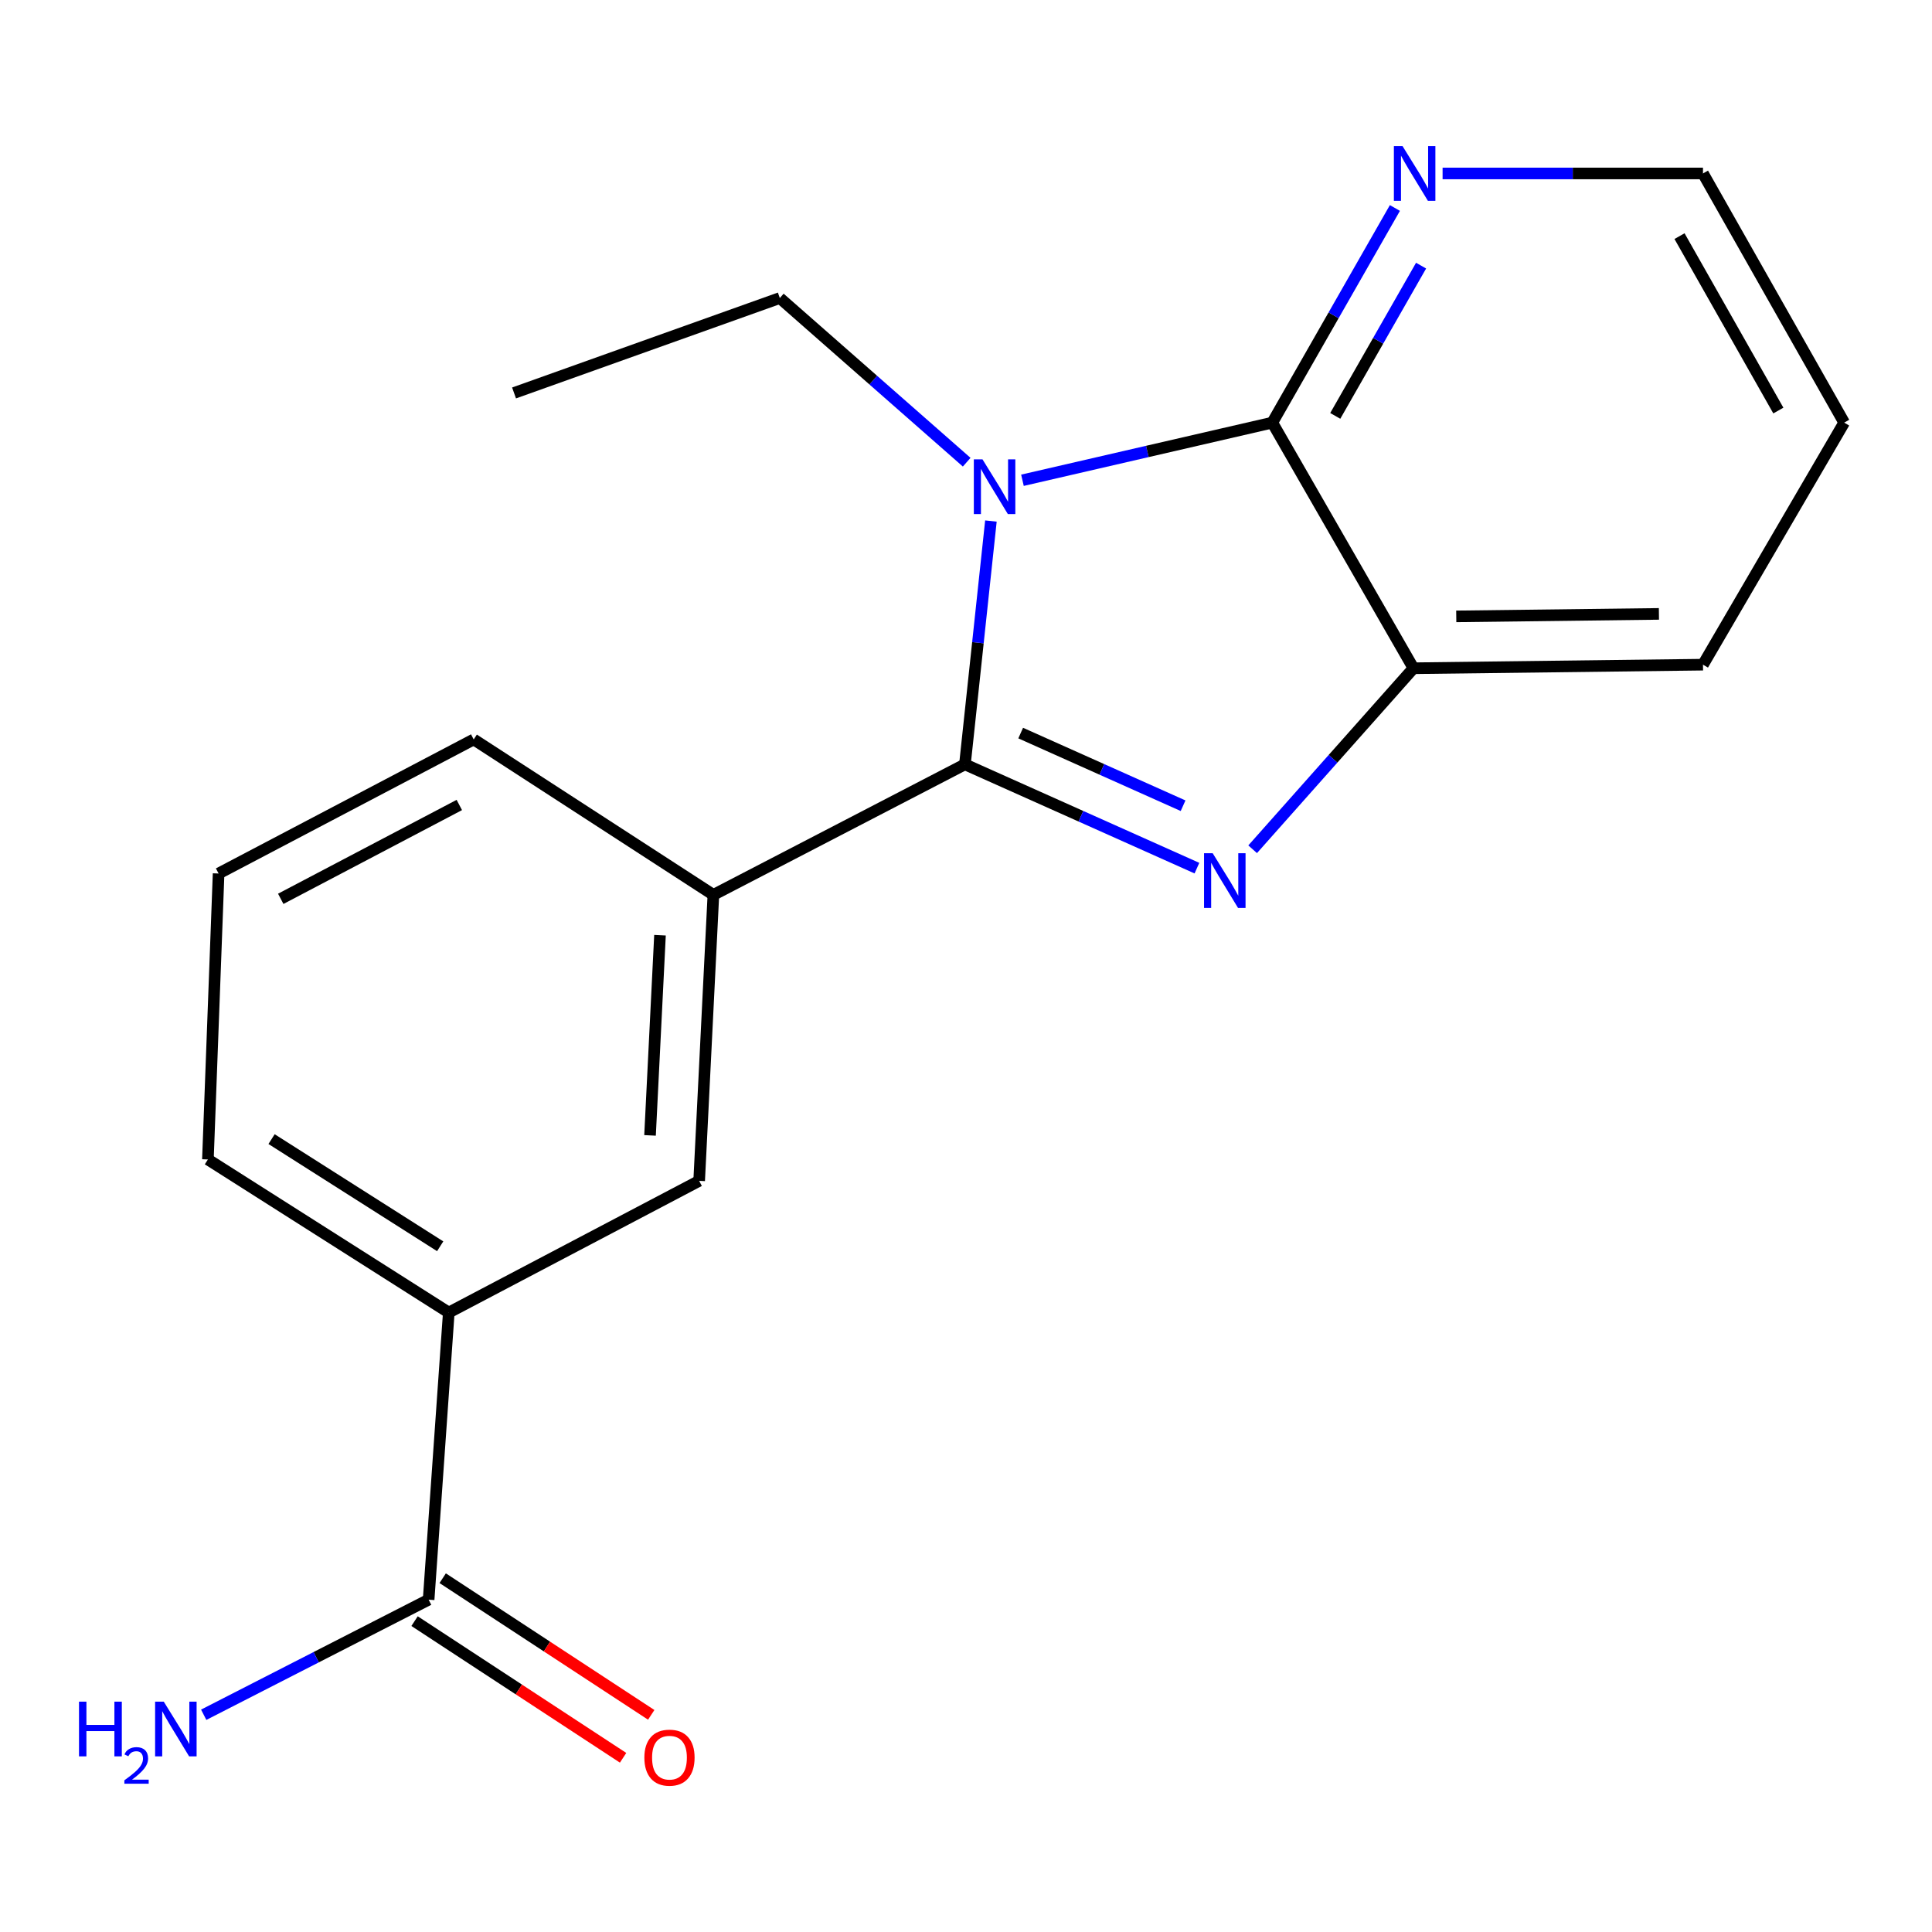 <?xml version='1.0' encoding='iso-8859-1'?>
<svg version='1.1' baseProfile='full'
              xmlns='http://www.w3.org/2000/svg'
                      xmlns:rdkit='http://www.rdkit.org/xml'
                      xmlns:xlink='http://www.w3.org/1999/xlink'
                  xml:space='preserve'
width='1000px' height='1000px' viewBox='0 0 1000 1000'>
<!-- END OF HEADER -->
<rect style='opacity:1.0;fill:#FFFFFF;stroke:none' width='1000' height='1000' x='0' y='0'> </rect>
<path class='bond-0' d='M 499.445,395.63 L 506.17,332.659' style='fill:none;fill-rule:evenodd;stroke:#000000;stroke-width:6px;stroke-linecap:butt;stroke-linejoin:miter;stroke-opacity:1' />
<path class='bond-0' d='M 506.17,332.659 L 512.895,269.687' style='fill:none;fill-rule:evenodd;stroke:#0000FF;stroke-width:6px;stroke-linecap:butt;stroke-linejoin:miter;stroke-opacity:1' />
<path class='bond-1' d='M 499.445,395.63 L 559.486,422.488' style='fill:none;fill-rule:evenodd;stroke:#000000;stroke-width:6px;stroke-linecap:butt;stroke-linejoin:miter;stroke-opacity:1' />
<path class='bond-1' d='M 559.486,422.488 L 619.528,449.347' style='fill:none;fill-rule:evenodd;stroke:#0000FF;stroke-width:6px;stroke-linecap:butt;stroke-linejoin:miter;stroke-opacity:1' />
<path class='bond-1' d='M 528.305,379.438 L 570.334,398.239' style='fill:none;fill-rule:evenodd;stroke:#000000;stroke-width:6px;stroke-linecap:butt;stroke-linejoin:miter;stroke-opacity:1' />
<path class='bond-1' d='M 570.334,398.239 L 612.363,417.04' style='fill:none;fill-rule:evenodd;stroke:#0000FF;stroke-width:6px;stroke-linecap:butt;stroke-linejoin:miter;stroke-opacity:1' />
<path class='bond-4' d='M 499.445,395.63 L 369.247,463.178' style='fill:none;fill-rule:evenodd;stroke:#000000;stroke-width:6px;stroke-linecap:butt;stroke-linejoin:miter;stroke-opacity:1' />
<path class='bond-2' d='M 529.221,248.585 L 593.88,233.669' style='fill:none;fill-rule:evenodd;stroke:#0000FF;stroke-width:6px;stroke-linecap:butt;stroke-linejoin:miter;stroke-opacity:1' />
<path class='bond-2' d='M 593.88,233.669 L 658.539,218.752' style='fill:none;fill-rule:evenodd;stroke:#000000;stroke-width:6px;stroke-linecap:butt;stroke-linejoin:miter;stroke-opacity:1' />
<path class='bond-10' d='M 500.354,239.229 L 451.994,196.744' style='fill:none;fill-rule:evenodd;stroke:#0000FF;stroke-width:6px;stroke-linecap:butt;stroke-linejoin:miter;stroke-opacity:1' />
<path class='bond-10' d='M 451.994,196.744 L 403.634,154.258' style='fill:none;fill-rule:evenodd;stroke:#000000;stroke-width:6px;stroke-linecap:butt;stroke-linejoin:miter;stroke-opacity:1' />
<path class='bond-3' d='M 648.367,439.573 L 689.987,392.726' style='fill:none;fill-rule:evenodd;stroke:#0000FF;stroke-width:6px;stroke-linecap:butt;stroke-linejoin:miter;stroke-opacity:1' />
<path class='bond-3' d='M 689.987,392.726 L 731.607,345.88' style='fill:none;fill-rule:evenodd;stroke:#000000;stroke-width:6px;stroke-linecap:butt;stroke-linejoin:miter;stroke-opacity:1' />
<path class='bond-8' d='M 658.539,218.752 L 690.271,163.202' style='fill:none;fill-rule:evenodd;stroke:#000000;stroke-width:6px;stroke-linecap:butt;stroke-linejoin:miter;stroke-opacity:1' />
<path class='bond-8' d='M 690.271,163.202 L 722.002,107.653' style='fill:none;fill-rule:evenodd;stroke:#0000FF;stroke-width:6px;stroke-linecap:butt;stroke-linejoin:miter;stroke-opacity:1' />
<path class='bond-8' d='M 691.125,215.264 L 713.337,176.379' style='fill:none;fill-rule:evenodd;stroke:#000000;stroke-width:6px;stroke-linecap:butt;stroke-linejoin:miter;stroke-opacity:1' />
<path class='bond-8' d='M 713.337,176.379 L 735.55,137.494' style='fill:none;fill-rule:evenodd;stroke:#0000FF;stroke-width:6px;stroke-linecap:butt;stroke-linejoin:miter;stroke-opacity:1' />
<path class='bond-19' d='M 658.539,218.752 L 731.607,345.88' style='fill:none;fill-rule:evenodd;stroke:#000000;stroke-width:6px;stroke-linecap:butt;stroke-linejoin:miter;stroke-opacity:1' />
<path class='bond-13' d='M 731.607,345.88 L 881.463,344.035' style='fill:none;fill-rule:evenodd;stroke:#000000;stroke-width:6px;stroke-linecap:butt;stroke-linejoin:miter;stroke-opacity:1' />
<path class='bond-13' d='M 753.758,319.04 L 858.657,317.749' style='fill:none;fill-rule:evenodd;stroke:#000000;stroke-width:6px;stroke-linecap:butt;stroke-linejoin:miter;stroke-opacity:1' />
<path class='bond-6' d='M 369.247,463.178 L 361.883,611.204' style='fill:none;fill-rule:evenodd;stroke:#000000;stroke-width:6px;stroke-linecap:butt;stroke-linejoin:miter;stroke-opacity:1' />
<path class='bond-6' d='M 341.611,484.062 L 336.455,587.68' style='fill:none;fill-rule:evenodd;stroke:#000000;stroke-width:6px;stroke-linecap:butt;stroke-linejoin:miter;stroke-opacity:1' />
<path class='bond-12' d='M 369.247,463.178 L 245.189,382.731' style='fill:none;fill-rule:evenodd;stroke:#000000;stroke-width:6px;stroke-linecap:butt;stroke-linejoin:miter;stroke-opacity:1' />
<path class='bond-5' d='M 221.856,827.988 L 232.291,679.372' style='fill:none;fill-rule:evenodd;stroke:#000000;stroke-width:6px;stroke-linecap:butt;stroke-linejoin:miter;stroke-opacity:1' />
<path class='bond-9' d='M 214.577,839.098 L 268.545,874.461' style='fill:none;fill-rule:evenodd;stroke:#000000;stroke-width:6px;stroke-linecap:butt;stroke-linejoin:miter;stroke-opacity:1' />
<path class='bond-9' d='M 268.545,874.461 L 322.514,909.825' style='fill:none;fill-rule:evenodd;stroke:#FF0000;stroke-width:6px;stroke-linecap:butt;stroke-linejoin:miter;stroke-opacity:1' />
<path class='bond-9' d='M 229.136,816.878 L 283.105,852.242' style='fill:none;fill-rule:evenodd;stroke:#000000;stroke-width:6px;stroke-linecap:butt;stroke-linejoin:miter;stroke-opacity:1' />
<path class='bond-9' d='M 283.105,852.242 L 337.073,887.605' style='fill:none;fill-rule:evenodd;stroke:#FF0000;stroke-width:6px;stroke-linecap:butt;stroke-linejoin:miter;stroke-opacity:1' />
<path class='bond-11' d='M 221.856,827.988 L 163.647,857.772' style='fill:none;fill-rule:evenodd;stroke:#000000;stroke-width:6px;stroke-linecap:butt;stroke-linejoin:miter;stroke-opacity:1' />
<path class='bond-11' d='M 163.647,857.772 L 105.438,887.556' style='fill:none;fill-rule:evenodd;stroke:#0000FF;stroke-width:6px;stroke-linecap:butt;stroke-linejoin:miter;stroke-opacity:1' />
<path class='bond-7' d='M 361.883,611.204 L 232.291,679.372' style='fill:none;fill-rule:evenodd;stroke:#000000;stroke-width:6px;stroke-linecap:butt;stroke-linejoin:miter;stroke-opacity:1' />
<path class='bond-20' d='M 232.291,679.372 L 107.613,600.135' style='fill:none;fill-rule:evenodd;stroke:#000000;stroke-width:6px;stroke-linecap:butt;stroke-linejoin:miter;stroke-opacity:1' />
<path class='bond-20' d='M 227.838,645.067 L 140.563,589.601' style='fill:none;fill-rule:evenodd;stroke:#000000;stroke-width:6px;stroke-linecap:butt;stroke-linejoin:miter;stroke-opacity:1' />
<path class='bond-16' d='M 746.683,89.779 L 814.073,89.779' style='fill:none;fill-rule:evenodd;stroke:#0000FF;stroke-width:6px;stroke-linecap:butt;stroke-linejoin:miter;stroke-opacity:1' />
<path class='bond-16' d='M 814.073,89.779 L 881.463,89.779' style='fill:none;fill-rule:evenodd;stroke:#000000;stroke-width:6px;stroke-linecap:butt;stroke-linejoin:miter;stroke-opacity:1' />
<path class='bond-17' d='M 403.634,154.258 L 266.072,203.389' style='fill:none;fill-rule:evenodd;stroke:#000000;stroke-width:6px;stroke-linecap:butt;stroke-linejoin:miter;stroke-opacity:1' />
<path class='bond-15' d='M 245.189,382.731 L 113.147,452.125' style='fill:none;fill-rule:evenodd;stroke:#000000;stroke-width:6px;stroke-linecap:butt;stroke-linejoin:miter;stroke-opacity:1' />
<path class='bond-15' d='M 237.741,416.655 L 145.312,465.231' style='fill:none;fill-rule:evenodd;stroke:#000000;stroke-width:6px;stroke-linecap:butt;stroke-linejoin:miter;stroke-opacity:1' />
<path class='bond-18' d='M 881.463,344.035 L 954.545,218.752' style='fill:none;fill-rule:evenodd;stroke:#000000;stroke-width:6px;stroke-linecap:butt;stroke-linejoin:miter;stroke-opacity:1' />
<path class='bond-14' d='M 107.613,600.135 L 113.147,452.125' style='fill:none;fill-rule:evenodd;stroke:#000000;stroke-width:6px;stroke-linecap:butt;stroke-linejoin:miter;stroke-opacity:1' />
<path class='bond-21' d='M 881.463,89.779 L 954.545,218.752' style='fill:none;fill-rule:evenodd;stroke:#000000;stroke-width:6px;stroke-linecap:butt;stroke-linejoin:miter;stroke-opacity:1' />
<path class='bond-21' d='M 869.313,122.222 L 920.471,212.503' style='fill:none;fill-rule:evenodd;stroke:#000000;stroke-width:6px;stroke-linecap:butt;stroke-linejoin:miter;stroke-opacity:1' />
<path  class='atom-1' d='M 508.533 237.754
L 517.813 252.754
Q 518.733 254.234, 520.213 256.914
Q 521.693 259.594, 521.773 259.754
L 521.773 237.754
L 525.533 237.754
L 525.533 266.074
L 521.653 266.074
L 511.693 249.674
Q 510.533 247.754, 509.293 245.554
Q 508.093 243.354, 507.733 242.674
L 507.733 266.074
L 504.053 266.074
L 504.053 237.754
L 508.533 237.754
' fill='#0000FF'/>
<path  class='atom-2' d='M 627.692 441.639
L 636.972 456.639
Q 637.892 458.119, 639.372 460.799
Q 640.852 463.479, 640.932 463.639
L 640.932 441.639
L 644.692 441.639
L 644.692 469.959
L 640.812 469.959
L 630.852 453.559
Q 629.692 451.639, 628.452 449.439
Q 627.252 447.239, 626.892 446.559
L 626.892 469.959
L 623.212 469.959
L 623.212 441.639
L 627.692 441.639
' fill='#0000FF'/>
<path  class='atom-9' d='M 725.952 75.62
L 735.232 90.62
Q 736.152 92.1, 737.632 94.779
Q 739.112 97.46, 739.192 97.62
L 739.192 75.62
L 742.952 75.62
L 742.952 103.939
L 739.072 103.939
L 729.112 87.54
Q 727.952 85.62, 726.712 83.419
Q 725.512 81.219, 725.152 80.54
L 725.152 103.939
L 721.472 103.939
L 721.472 75.62
L 725.952 75.62
' fill='#0000FF'/>
<path  class='atom-10' d='M 333.52 909.755
Q 333.52 902.955, 336.88 899.155
Q 340.24 895.355, 346.52 895.355
Q 352.8 895.355, 356.16 899.155
Q 359.52 902.955, 359.52 909.755
Q 359.52 916.635, 356.12 920.555
Q 352.72 924.435, 346.52 924.435
Q 340.28 924.435, 336.88 920.555
Q 333.52 916.675, 333.52 909.755
M 346.52 921.235
Q 350.84 921.235, 353.16 918.355
Q 355.52 915.435, 355.52 909.755
Q 355.52 904.195, 353.16 901.395
Q 350.84 898.555, 346.52 898.555
Q 342.2 898.555, 339.84 901.355
Q 337.52 904.155, 337.52 909.755
Q 337.52 915.475, 339.84 918.355
Q 342.2 921.235, 346.52 921.235
' fill='#FF0000'/>
<path  class='atom-12' d='M 40.892 880.772
L 44.732 880.772
L 44.732 892.812
L 59.212 892.812
L 59.212 880.772
L 63.052 880.772
L 63.052 909.092
L 59.212 909.092
L 59.212 896.012
L 44.732 896.012
L 44.732 909.092
L 40.892 909.092
L 40.892 880.772
' fill='#0000FF'/>
<path  class='atom-12' d='M 64.424 908.098
Q 65.111 906.329, 66.748 905.352
Q 68.384 904.349, 70.655 904.349
Q 73.48 904.349, 75.064 905.88
Q 76.648 907.412, 76.648 910.131
Q 76.648 912.903, 74.588 915.49
Q 72.556 918.077, 68.332 921.14
L 76.964 921.14
L 76.964 923.252
L 64.372 923.252
L 64.372 921.483
Q 67.856 919.001, 69.916 917.153
Q 72.001 915.305, 73.004 913.642
Q 74.008 911.979, 74.008 910.263
Q 74.008 908.468, 73.11 907.464
Q 72.212 906.461, 70.655 906.461
Q 69.15 906.461, 68.147 907.068
Q 67.144 907.676, 66.431 909.022
L 64.424 908.098
' fill='#0000FF'/>
<path  class='atom-12' d='M 84.764 880.772
L 94.044 895.772
Q 94.964 897.252, 96.444 899.932
Q 97.924 902.612, 98.004 902.772
L 98.004 880.772
L 101.764 880.772
L 101.764 909.092
L 97.884 909.092
L 87.924 892.692
Q 86.764 890.772, 85.524 888.572
Q 84.324 886.372, 83.964 885.692
L 83.964 909.092
L 80.284 909.092
L 80.284 880.772
L 84.764 880.772
' fill='#0000FF'/>
</svg>
